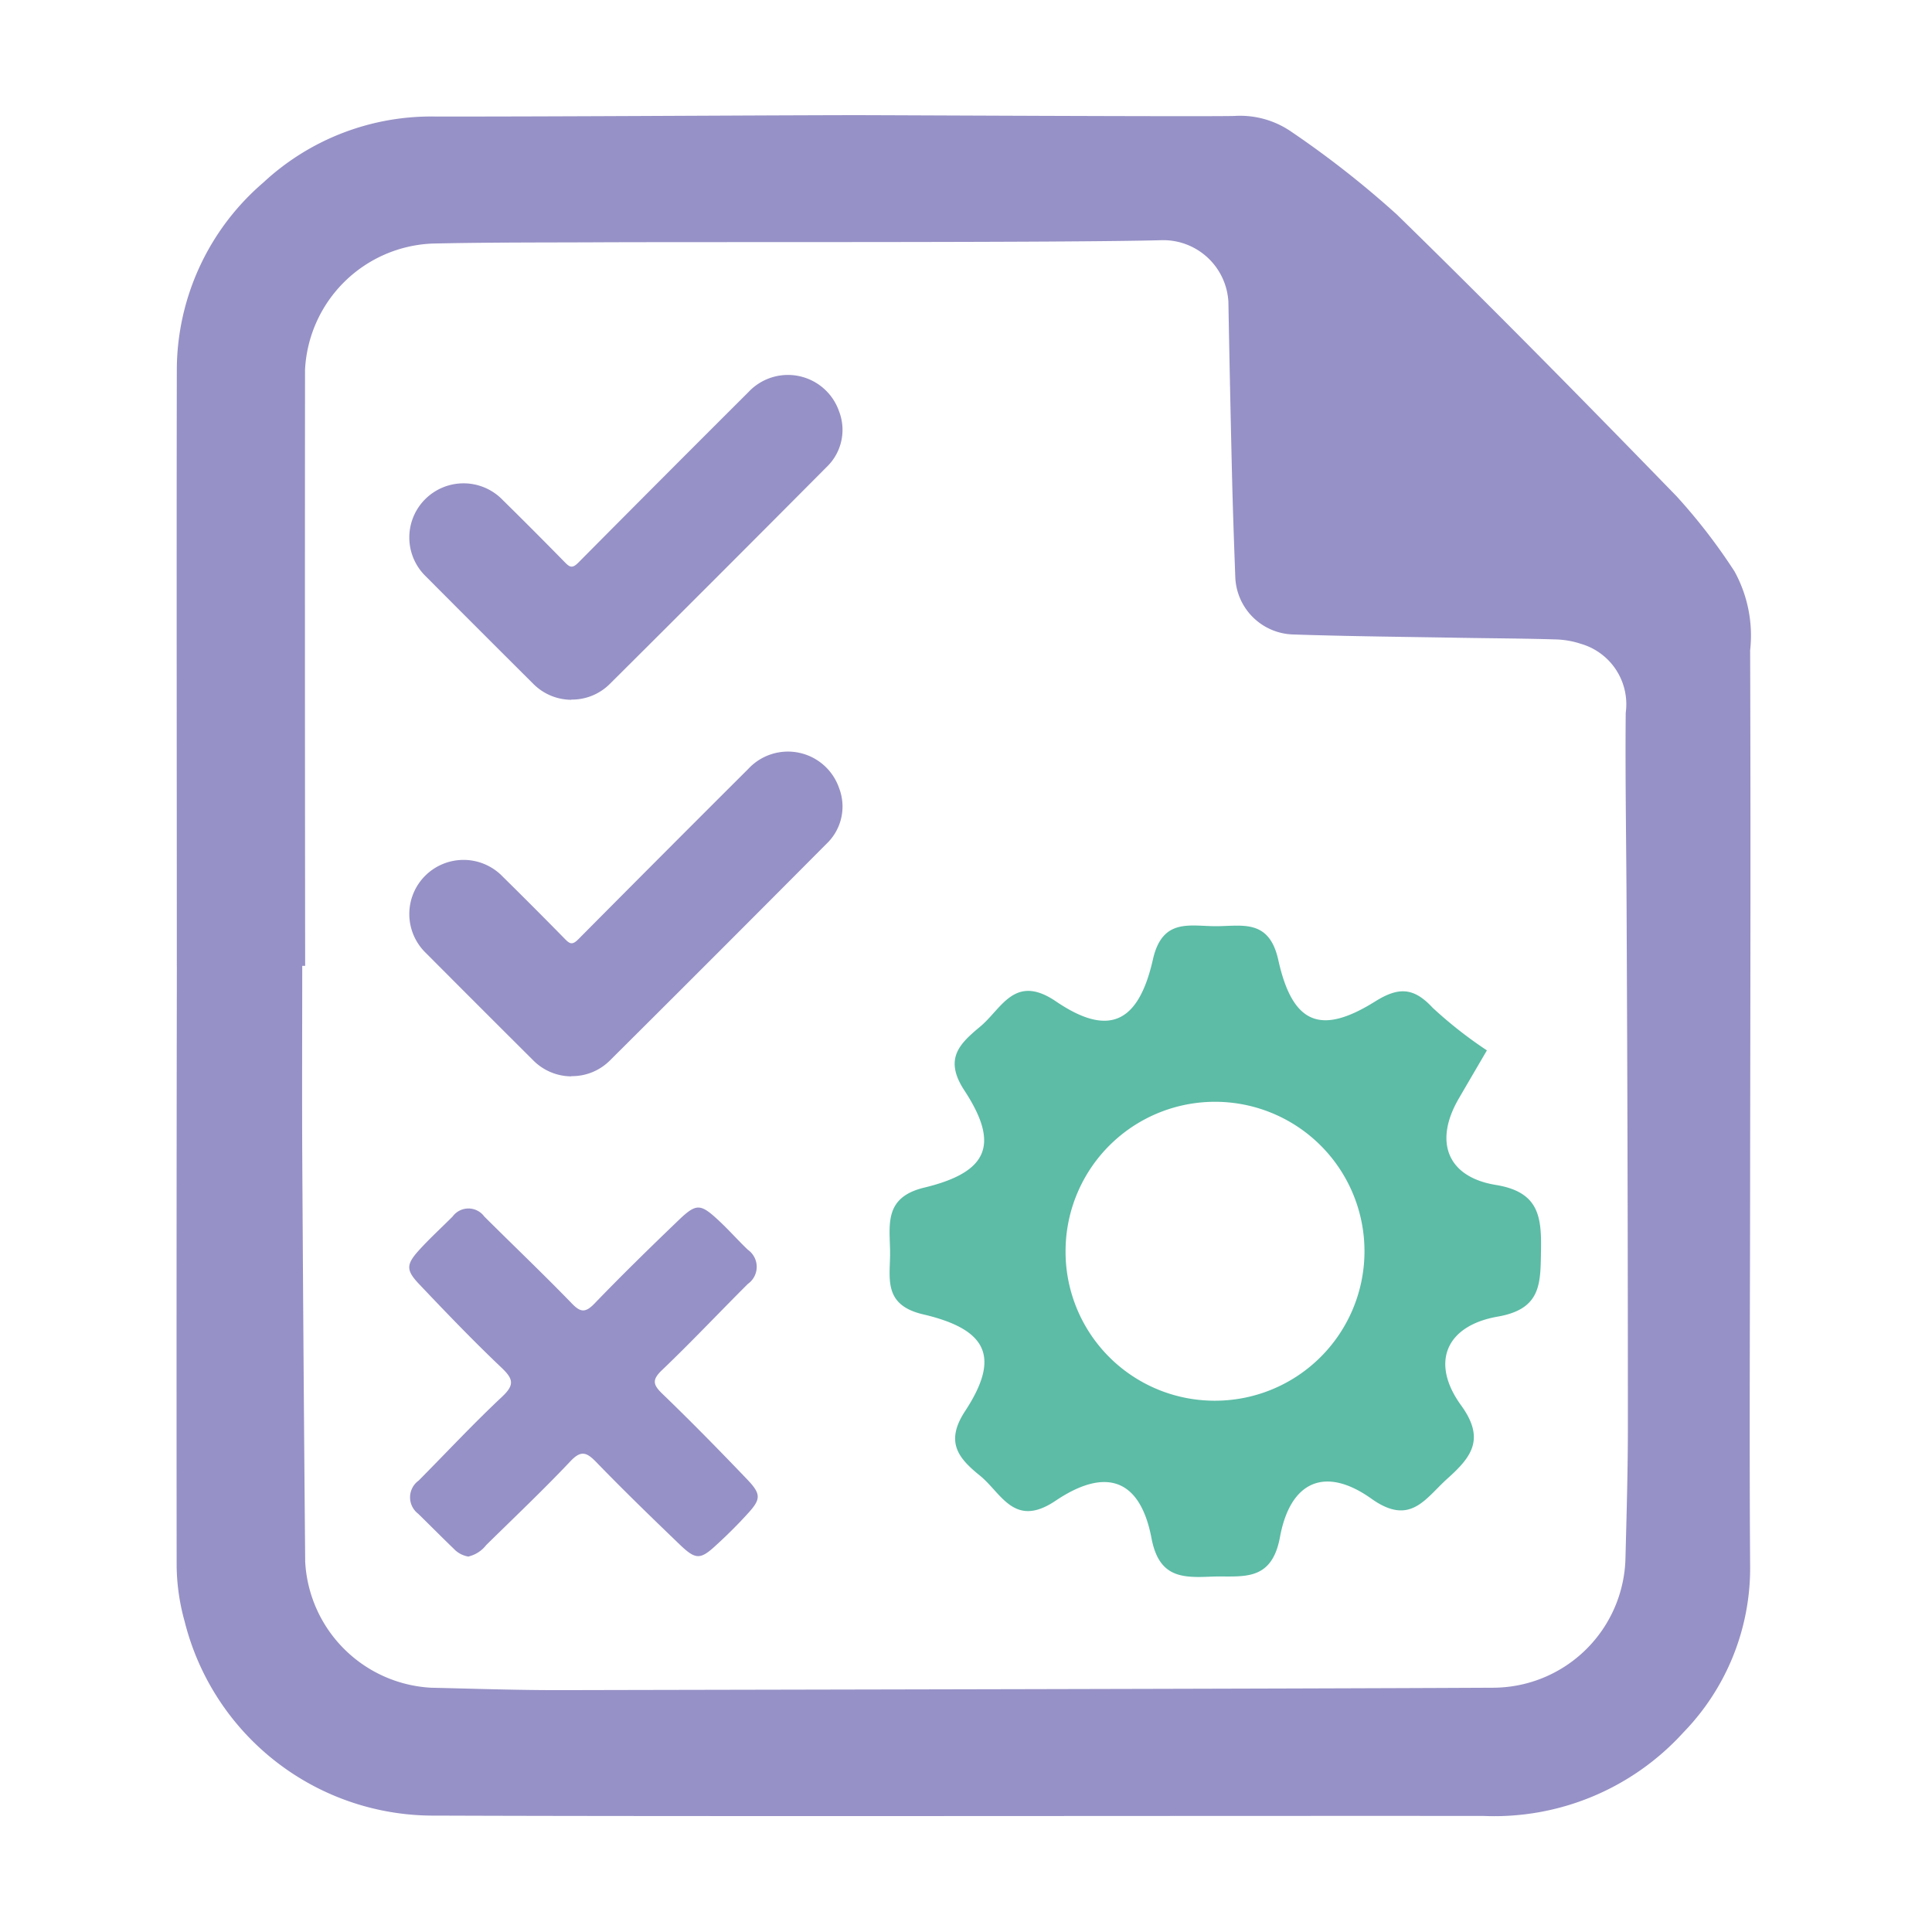 <svg xmlns="http://www.w3.org/2000/svg" width="100" height="100" viewBox="0 0 100 100">
  <g id="Group_33275" data-name="Group 33275" transform="translate(0.12 -0.243)">
    <rect id="Rectangle_18219" data-name="Rectangle 18219" width="100" height="100" transform="translate(-0.12 0.243)" fill="none"/>
    <g id="Group_31011" data-name="Group 31011" transform="translate(9.015 6.203)">
      <path id="Path_23287" data-name="Path 23287" d="M602.3,44.959c0-10.313-.018-20.625,0-30.938a12.81,12.81,0,0,1,4.481-9.64A12.753,12.753,0,0,1,615.751.968c7.17,0,14.343-.055,21.514-.073,1.927,0,17.832.084,19.759.043a4.666,4.666,0,0,1,2.941.8,50.06,50.06,0,0,1,5.483,4.3c4.9,4.782,9.706,9.67,14.477,14.581a29.922,29.922,0,0,1,3,3.89,6.891,6.891,0,0,1,.81,4.087c.029,8.641.013,17.282,0,25.925,0,7.2-.05,14.4,0,21.6a12.2,12.2,0,0,1-3.454,8.484,13.223,13.223,0,0,1-10.339,4.323c-13.422-.013-40.821.034-54.239-.018a13.266,13.266,0,0,1-13-10.057,11.1,11.1,0,0,1-.412-2.873q-.013-15.515.011-31.023m6.641-.029h-.151c0,3.226-.016,6.451,0,9.676q.059,10.584.153,21.166a6.9,6.9,0,0,0,6.508,6.521c2.273.052,4.549.131,6.822.125,11.4-.026,36.785-.067,48.188-.125a6.87,6.87,0,0,0,6.82-6.752c.059-2.3.127-4.6.124-6.906q0-13.086-.065-26.171c-.011-3.543-.079-7.082-.047-10.631a3.255,3.255,0,0,0-2.321-3.572,4.56,4.56,0,0,0-1.251-.226c-1.613-.05-3.226-.057-4.839-.083-2.94-.052-5.881-.077-8.808-.175a3.087,3.087,0,0,1-2.99-2.979c-.063-1.7-.123-3.393-.165-5.094q-.109-4.576-.192-9.154a3.379,3.379,0,0,0-3.393-3.182c-5.094.14-24.168.083-29.265.111-2.852.013-5.7,0-8.555.065a6.883,6.883,0,0,0-6.58,6.541q-.012,15.417.007,30.842Z" transform="translate(-602.283 -0.895)" fill="#9691c6"/>
      <path id="Path_23288" data-name="Path 23288" d="M628.737,67.093a2.792,2.792,0,0,1-1.959-.814q-2.8-2.788-5.594-5.594a2.8,2.8,0,0,1-.025-3.963l.009-.009a2.811,2.811,0,0,1,3.976,0l.027.028q1.636,1.611,3.242,3.25c.255.262.387.3.678.013q4.386-4.42,8.8-8.821a2.8,2.8,0,0,1,4.7.977,2.66,2.66,0,0,1-.652,2.9q-5.593,5.626-11.217,11.222a2.771,2.771,0,0,1-1.986.8" transform="translate(-608.299 -17.341)" fill="#9691c6"/>
      <path id="Path_23289" data-name="Path 23289" d="M628.737,37.872a2.793,2.793,0,0,1-1.959-.814q-2.8-2.788-5.594-5.594a2.8,2.8,0,0,1-.025-3.963l.009-.009a2.814,2.814,0,0,1,3.979,0l.024.025q1.636,1.611,3.242,3.25c.255.262.387.3.678.013q4.386-4.421,8.8-8.822a2.8,2.8,0,0,1,4.7.977,2.662,2.662,0,0,1-.652,2.9q-5.593,5.626-11.217,11.222a2.772,2.772,0,0,1-1.986.805" transform="translate(-608.299 -7.611)" fill="#9691c6"/>
      <path id="Path_23290" data-name="Path 23290" d="M623.418,103.736a1.33,1.33,0,0,1-.771-.408c-.622-.6-1.226-1.21-1.839-1.81a1.068,1.068,0,0,1,.023-1.717c1.436-1.449,2.827-2.94,4.316-4.338.654-.611.588-.92-.021-1.5-1.459-1.384-2.852-2.836-4.241-4.3-.726-.758-.715-1.045,0-1.826.543-.592,1.131-1.131,1.706-1.706a1.015,1.015,0,0,1,1.636,0c1.506,1.5,3.047,2.968,4.524,4.492.452.473.708.507,1.183.013,1.416-1.47,2.875-2.895,4.348-4.309.92-.884,1.131-.868,2.067,0,.527.488,1,1.027,1.52,1.525a1.082,1.082,0,0,1,0,1.771c-1.486,1.481-2.925,3.011-4.44,4.458-.536.511-.466.762.025,1.235,1.489,1.437,2.941,2.918,4.368,4.409.748.78.737,1.034.02,1.81-.5.55-1.034,1.079-1.584,1.583-.85.79-1.077.8-1.938-.031-1.45-1.393-2.9-2.8-4.3-4.246-.525-.545-.812-.6-1.357-.016-1.4,1.481-2.884,2.886-4.338,4.316a1.628,1.628,0,0,1-.907.587" transform="translate(-608.297 -29.126)" fill="#9691c6"/>
      <path id="Path_23291" data-name="Path 23291" d="M688.532,70.242c-.756,1.295-1.112,1.9-1.466,2.512-1.273,2.2-.6,4.039,1.929,4.451,2.2.359,2.37,1.6,2.338,3.373-.031,1.688.047,3.044-2.232,3.441-2.711.472-3.5,2.4-1.9,4.6,1.259,1.737.529,2.674-.706,3.78-1.15,1.03-1.916,2.487-3.935,1.05-2.385-1.7-4.2-.931-4.738,1.983-.443,2.413-2.03,1.98-3.58,2.048-1.513.067-2.685.034-3.07-1.99-.575-3.021-2.314-3.722-4.966-1.938-2.146,1.444-2.8-.4-3.913-1.3-1.087-.88-1.832-1.719-.772-3.335,1.82-2.775,1.2-4.226-2.172-5.014-2.133-.5-1.684-1.937-1.708-3.284-.025-1.389-.3-2.774,1.759-3.273,3.325-.8,3.923-2.231,2.085-5.035-1.085-1.655-.219-2.432.829-3.308,1.11-.927,1.772-2.751,3.91-1.3,2.705,1.842,4.269,1.164,5.022-2.172.485-2.146,1.9-1.72,3.252-1.718s2.761-.4,3.236,1.745c.74,3.343,2.205,3.907,5.018,2.148,1.211-.757,1.994-.728,2.971.327a22.031,22.031,0,0,0,2.814,2.21M674.383,88.373a7.736,7.736,0,1,0-7.657-7.894,7.715,7.715,0,0,0,7.657,7.894" transform="translate(-620.706 -21.833)" fill="#5cbca6"/>
    </g>
  </g>
</svg>
